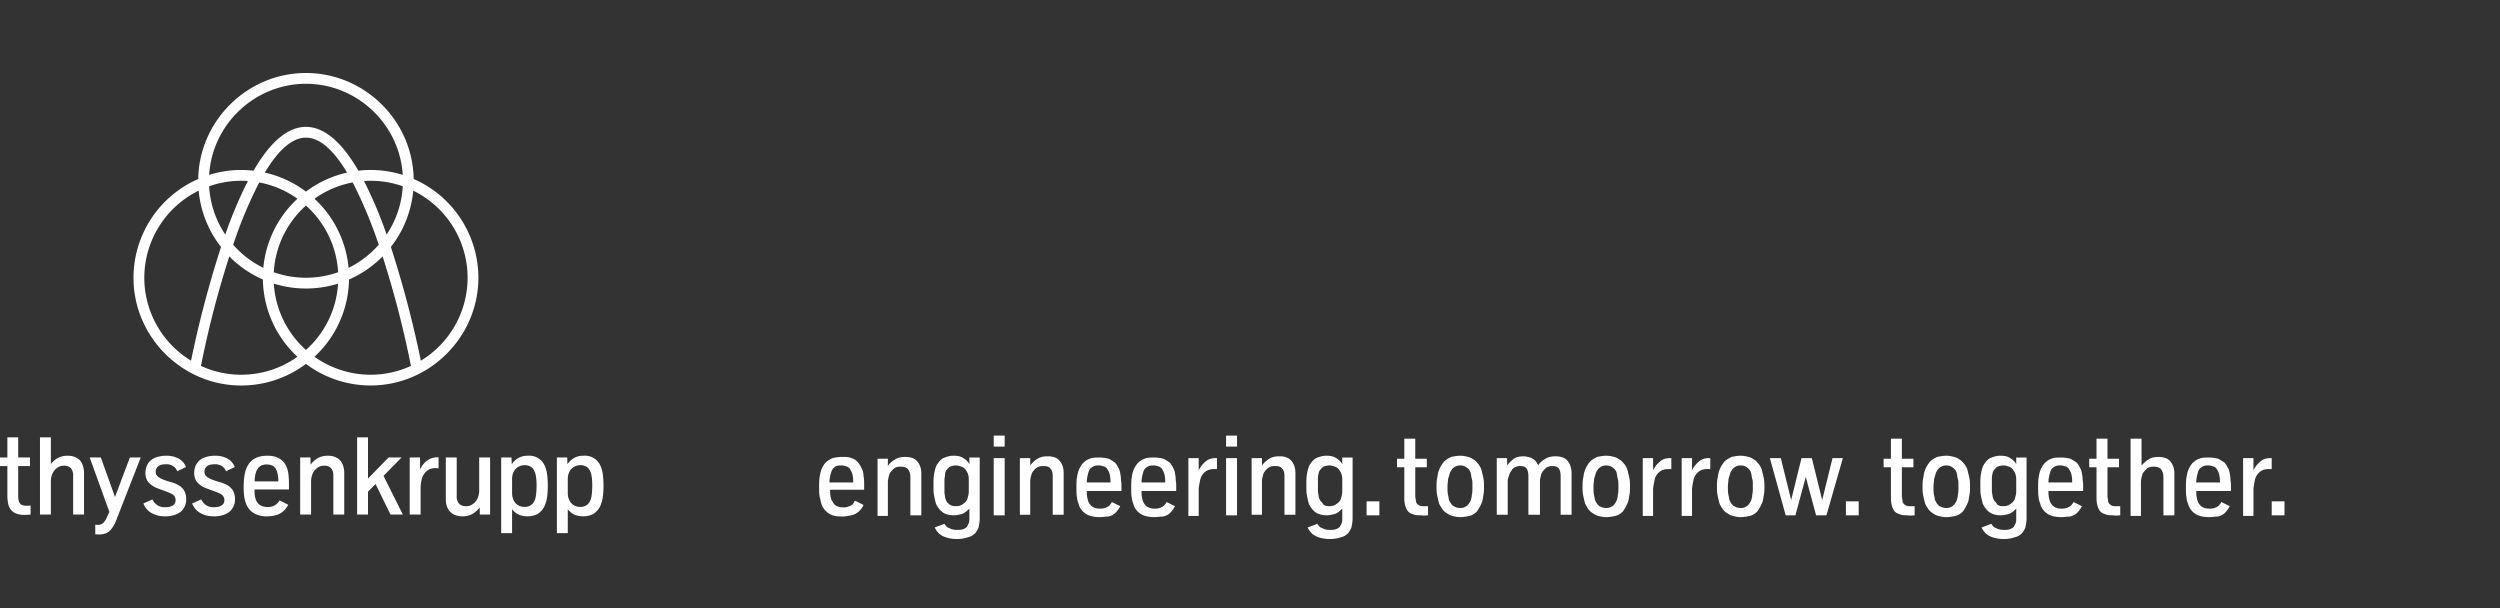 <svg xmlns="http://www.w3.org/2000/svg" width="411" height="100" viewBox="0 -12.002 411 100" xml:space="preserve"><rect x="0" y="-12.002" width="411" height="100" fill="#333333" stroke="none"/><path fill="#FFFFFF" d="M68.008 17.423C67.852 7.817 59.906 0 50.299 0c-9.608 0-17.553 7.817-17.71 17.423a17.74 17.74 0 0 0-10.643 16.241c0 9.716 7.996 17.712 17.712 17.712a17.72 17.72 0 0 0 10.641-3.553 17.709 17.709 0 0 0 10.635 3.548c9.715 0 17.711-7.995 17.711-17.711a17.741 17.741 0 0 0-10.637-16.237zM57.309 32.032a17.689 17.689 0 0 0-5.608-11.362 15.856 15.856 0 0 1 6.28-2.678 72.478 72.478 0 0 1 4.283 10.245 16.034 16.034 0 0 1-4.957 3.795h.002zm-7.011 13.499a15.92 15.92 0 0 1-5.282-10.905 17.74 17.74 0 0 0 10.565 0 15.91 15.91 0 0 1-5.283 10.905zM38.333 28.237a72.31 72.31 0 0 1 4.285-10.244 15.84 15.84 0 0 1 6.28 2.677 17.677 17.677 0 0 0-5.608 11.362 16.046 16.046 0 0 1-4.957-3.795zm-1.294-1.679a15.84 15.84 0 0 1-2.658-7.938 15.84 15.84 0 0 1 6.371-.865 70.213 70.213 0 0 0-3.713 8.803zm6.494-10.186c2.089-3.478 4.373-5.744 6.765-5.744 2.394 0 4.677 2.266 6.767 5.744a17.647 17.647 0 0 0-6.767 3.124 17.646 17.646 0 0 0-6.765-3.124zm6.765 17.287a15.843 15.843 0 0 1-5.287-.905 15.916 15.916 0 0 1 5.287-10.966 15.911 15.911 0 0 1 5.288 10.967 15.873 15.873 0 0 1-5.288.904zm9.548-15.904c2.16-.15 4.328.145 6.37.865a15.848 15.848 0 0 1-2.657 7.938 70.726 70.726 0 0 0-3.713-8.803zM50.298 1.77c8.379.01 15.396 6.615 15.913 14.978a17.611 17.611 0 0 0-7.292-.688c-2.776-4.787-5.659-7.204-8.621-7.204-2.961 0-5.844 2.417-8.62 7.204a17.611 17.611 0 0 0-7.292.688C34.903 8.385 41.92 1.78 50.298 1.77zM23.724 33.66a15.983 15.983 0 0 1 8.936-14.318 17.609 17.609 0 0 0 3.679 9.262l-.097.287a176.356 176.356 0 0 0-4.835 18.402 15.967 15.967 0 0 1-7.683-13.633zm15.945 15.945c-2.29 0-4.552-.494-6.632-1.45a163.97 163.97 0 0 1 4.658-18.004 17.802 17.802 0 0 0 5.524 3.8 17.67 17.67 0 0 0 5.679 12.697 15.846 15.846 0 0 1-9.23 2.955l.001.002zm12.03-2.955a17.678 17.678 0 0 0 5.679-12.699 17.802 17.802 0 0 0 5.524-3.8 164.01 164.01 0 0 1 4.658 18.003 15.904 15.904 0 0 1-15.861-1.506v.002zm17.49.643a176.095 176.095 0 0 0-4.836-18.401l-.096-.288a17.635 17.635 0 0 0 3.68-9.262 15.96 15.96 0 0 1 8.936 14.317c0 5.57-2.919 10.75-7.684 13.634zm25.36 23.873a1.804 1.804 0 0 1-.646-.468 2.178 2.178 0 0 1-.414-.726 2.834 2.834 0 0 1-.146-.94V66.77a2.66 2.66 0 0 1 .174-1.002c.104-.269.26-.515.459-.722.187-.19.414-.339.664-.433.248-.094.512-.143.778-.143.274-.002.545.051.798.156.242.102.452.268.605.48.175.256.301.541.371.843.069.287.115.579.137.873.053.664.053 1.331 0 1.995a8.68 8.68 0 0 1-.102.865c-.07.455-.279.877-.598 1.211-.34.307-.79.465-1.247.437a2.074 2.074 0 0 1-.833-.164m-1.207 4.477v-3.93c.162.204.346.389.549.553.25.203.537.355.846.45.385.117.787.173 1.189.165a3.726 3.726 0 0 0 1.141-.188 2.502 2.502 0 0 0 1.033-.654 3.27 3.27 0 0 0 .713-1.172c.148-.413.25-.842.303-1.278.07-.571.103-1.147.098-1.724a13.322 13.322 0 0 0-.125-1.956 4.96 4.96 0 0 0-.436-1.474 2.77 2.77 0 0 0-2.7-1.515 3.091 3.091 0 0 0-1.608.388 3.07 3.07 0 0 0-1.055 1.028l-.045-1.131h-1.693v12.437h1.79v.001zm-7.949-4.477a1.787 1.787 0 0 1-.646-.468 2.144 2.144 0 0 1-.414-.726 2.808 2.808 0 0 1-.146-.94V66.77a2.657 2.657 0 0 1 .172-1.002c.104-.27.261-.515.461-.722.186-.19.412-.339.662-.433s.515-.143.78-.143c.274-.002.546.051.798.156.242.102.452.268.605.48.175.256.3.541.37.843.071.286.116.577.138.873.053.663.053 1.331 0 1.995-.02.289-.053.578-.102.863a2.25 2.25 0 0 1-.598 1.213c-.34.307-.789.464-1.246.437a2.069 2.069 0 0 1-.834-.164m-1.207 4.477v-3.93c.162.204.346.389.547.553.252.203.539.355.848.45.385.117.787.173 1.189.165a3.72 3.72 0 0 0 1.14-.188 2.49 2.49 0 0 0 1.034-.655c.316-.335.56-.733.711-1.171.15-.413.252-.842.304-1.278.069-.571.103-1.147.099-1.724a13.603 13.603 0 0 0-.125-1.956 4.961 4.961 0 0 0-.437-1.474 2.768 2.768 0 0 0-2.699-1.515 3.094 3.094 0 0 0-1.608.388c-.43.252-.793.604-1.056 1.028l-.045-1.131h-1.692v12.437h1.79v.001zm-6.498-3.168a3.803 3.803 0 0 0 1.172-1.072l.019 1.185h1.692v-9.381H78.78v5.532a3.038 3.038 0 0 1-.205 1.037c-.148.394-.398.74-.725 1.004a1.796 1.796 0 0 1-1.181.436 1.594 1.594 0 0 1-1.194-.404 1.773 1.773 0 0 1-.392-1.271v-6.334h-1.791v6.824c-.015.468.067.933.24 1.368.14.336.354.636.629.877.253.218.551.377.873.468.317.091.646.138.975.138a3.268 3.268 0 0 0 1.679-.404m-8.538.109v-4.321c.007-.457.057-.914.15-1.363a2.59 2.59 0 0 1 .735-1.357c.422-.401.99-.613 1.571-.584.164-.004.33.008.49.036v-1.81h-.23a2.754 2.754 0 0 0-1.641.526c-.51.379-.908.886-1.158 1.47l-.018-1.978h-1.693v9.381h1.794zm-8.65 0v-3.76l1.238-1.256 2.459 5.016h2.031l-3.181-6.353 2.976-3.028h-2.131l-3.394 3.465v-6.78h-1.791v12.696H60.5zm-9.359 0v-5.532c.008-.363.077-.721.209-1.06.146-.396.396-.743.726-1.007a1.814 1.814 0 0 1 1.194-.428c.43-.039.855.111 1.166.41.272.363.402.813.365 1.266v6.352h1.791v-6.824a3.608 3.608 0 0 0-.299-1.496 2.08 2.08 0 0 0-.918-1.008 2.98 2.98 0 0 0-1.447-.338 3.32 3.32 0 0 0-1.693.401 3.747 3.747 0 0 0-1.176 1.069l-.018-1.186h-1.693v9.381h1.793zm-9.101-6.802a2.36 2.36 0 0 1 .414-.855c.16-.201.373-.355.615-.445a2.27 2.27 0 0 1 .783-.129c.31.002.617.062.905.179.341.164.602.46.721.819.205.57.298 1.176.272 1.781h-3.885c0-.455.058-.908.173-1.35m3.368 6.891c.43-.119.829-.335 1.167-.628.334-.303.61-.663.815-1.063l-1.417-.73c-.1.161-.212.313-.338.454a1.857 1.857 0 0 1-.637.45 2.207 2.207 0 0 1-.94.191 3.01 3.01 0 0 1-.895-.125 1.624 1.624 0 0 1-.7-.428 2.005 2.005 0 0 1-.454-.811 4.224 4.224 0 0 1-.16-1.266v-.258h5.657v-.98c0-.422-.021-.863-.063-1.326a4.848 4.848 0 0 0-.29-1.297 3.091 3.091 0 0 0-.672-1.064 2.922 2.922 0 0 0-1.007-.637c-.48-.17-.988-.25-1.497-.236a4.747 4.747 0 0 0-1.63.244c-.424.15-.808.396-1.122.718a3.355 3.355 0 0 0-.61.878 4.907 4.907 0 0 0-.414 1.398 11.861 11.861 0 0 0-.143 1.938c-.003.5.027.998.089 1.492.054.419.158.831.312 1.225.232.627.662 1.16 1.225 1.52a4.083 4.083 0 0 0 2.241.548 5.236 5.236 0 0 0 1.483-.204m-9.203.109c.278-.054.55-.136.811-.245.213-.089.416-.201.606-.334.149-.104.283-.229.396-.37.183-.229.333-.482.445-.753.123-.325.181-.672.17-1.02a2.96 2.96 0 0 0-.116-.883 2.854 2.854 0 0 0-.267-.613 2.993 2.993 0 0 0-.615-.646 5.075 5.075 0 0 0-1.568-.682c-.351-.1-.699-.213-1.042-.338a4.55 4.55 0 0 1-.771-.361 1.557 1.557 0 0 1-.477-.419.882.882 0 0 1-.16-.521c-.023-.35.119-.689.384-.918.16-.14.353-.237.561-.285.254-.058.514-.084.775-.08.39-.012.776.085 1.113.281.322.209.571.513.713.867l1.434-.693a2.696 2.696 0 0 0-1.22-1.395 4.234 4.234 0 0 0-2.058-.459 5.097 5.097 0 0 0-1.323.169 3.044 3.044 0 0 0-1.069.499 2.27 2.27 0 0 0-.655.766c-.128.226-.22.469-.272.723a3.514 3.514 0 0 0-.075.686c.002.254.038.508.107.752.071.266.195.512.365.728.171.204.369.386.588.539.297.209.62.378.962.503l1.372.508c.243.096.491.196.744.303.232.092.439.241.601.432.157.209.236.466.223.727a.943.943 0 0 1-.143.53 1.078 1.078 0 0 1-.383.352 1.775 1.775 0 0 1-.561.191c-.226.04-.456.059-.686.058a2.35 2.35 0 0 1-.712-.098 2.016 2.016 0 0 1-.998-.678 2.95 2.95 0 0 1-.33-.508l-1.479.659c.234.628.67 1.161 1.238 1.515.317.19.657.338 1.012.441.442.119.9.174 1.358.165.336.001.672-.029 1.002-.095m-8.02 0c.278-.054.549-.136.81-.245.214-.089.417-.201.606-.334.149-.104.283-.229.397-.37.182-.229.332-.483.445-.753a2.65 2.65 0 0 0 .169-1.02 2.907 2.907 0 0 0-.115-.881 2.852 2.852 0 0 0-.268-.615 2.964 2.964 0 0 0-.614-.646 5.075 5.075 0 0 0-1.568-.682c-.352-.1-.7-.213-1.043-.338a4.655 4.655 0 0 1-.77-.361 1.542 1.542 0 0 1-.476-.419.882.882 0 0 1-.16-.521c-.024-.35.118-.689.383-.918.16-.14.353-.237.561-.285.254-.058.514-.084.775-.08.39-.012.776.084 1.114.281.321.209.57.512.712.867l1.435-.693a2.708 2.708 0 0 0-1.22-1.395 4.245 4.245 0 0 0-2.058-.459 5.097 5.097 0 0 0-1.323.169 3.044 3.044 0 0 0-1.069.499 2.27 2.27 0 0 0-.655.766c-.128.226-.22.469-.272.723a3.516 3.516 0 0 0-.076.686c.003.254.039.508.107.754.071.264.196.51.366.726.171.204.369.386.588.539.297.209.62.378.962.503l1.372.508c.243.096.491.195.744.302.232.093.439.242.601.433.157.209.236.466.223.727a.95.95 0 0 1-.143.53 1.078 1.078 0 0 1-.383.352 1.775 1.775 0 0 1-.561.191c-.227.04-.456.059-.686.058a2.361 2.361 0 0 1-.713-.098 2.05 2.05 0 0 1-.998-.677 3.05 3.05 0 0 1-.33-.508l-1.479.659c.234.628.67 1.161 1.239 1.515.316.19.656.338 1.011.441.443.119.9.174 1.358.165.337 0 .673-.03 1.002-.096m-10.917 2.937c.389-.129.732-.367.989-.687a5.33 5.33 0 0 0 .891-1.613l3.991-10.218h-1.782l-2.45 6.494-2.334-6.494h-1.826l3.233 8.943-.418.892a2.81 2.81 0 0 1-.521.865c-.249.259-.6.396-.958.374-.141 0-.281-.012-.419-.036v1.586c.21.026.421.038.633.035.328-.003.655-.052.971-.141m-8.903-3.137v-5.533c.008-.363.079-.721.209-1.06.147-.396.398-.743.726-1.007a1.818 1.818 0 0 1 1.194-.428c.43-.039.855.111 1.167.41.272.363.402.813.366 1.266v6.352h1.79v-6.824a3.624 3.624 0 0 0-.299-1.496 2.082 2.082 0 0 0-.917-1.008 2.988 2.988 0 0 0-1.448-.338 3.374 3.374 0 0 0-1.635.365 3.568 3.568 0 0 0-1.153.998V59.89H6.572v12.696l1.791.002zm-3.338 0v-1.479a6.658 6.658 0 0 1-.677.035 1.84 1.84 0 0 1-.682-.107.92.92 0 0 1-.414-.32 1.27 1.27 0 0 1-.205-.533 4.706 4.706 0 0 1-.054-.75v-4.819h1.934v-1.408H2.993v-3.313H1.212v3.313H0v1.407h1.212v4.839c-.004.44.036.881.12 1.313.066.364.216.709.436 1.006.227.289.527.511.869.642.453.166.934.244 1.416.228.325.001.649-.018.972-.054zM157.367 76.614c-1 0-1.8-.199-2.399-.5-.601-.3-1-.8-1.301-1.4l1.6-.6c.201.301.4.6.801.7.3.2.8.3 1.3.3.3 0 .601 0 .899-.1.301-.1.5-.2.701-.4l.299-.6c.101-.2.101-.6.101-1v-1.4c-.5.5-.899.801-1.3.9s-.801.199-1.301.199c-.699 0-1.399-.199-1.799-.5-.5-.399-.801-.799-1.101-1.399-.101-.399-.2-.8-.3-1.3s-.1-1-.1-1.7 0-1.399.1-1.899.199-1 .4-1.4c.299-.5.6-.9 1.1-1.2.5-.2 1-.399 1.699-.399.601 0 1.201.1 1.601.399.399.2.8.601 1 1v-1.101h1.7v9.9c0 .7-.1 1.2-.2 1.6-.101.301-.3.601-.5.9-.3.301-.7.6-1.2.7-.6.201-1.199.3-1.8.3zm-.2-5.4c.5 0 .801-.1 1.2-.399.3-.2.601-.5.7-.899.1-.4.199-.701.199-1.101v-2c0-.5-.1-1-.399-1.399-.2-.4-.5-.601-.8-.701-.301-.1-.6-.199-.9-.199-.4 0-.699.1-1 .199-.3.201-.4.4-.6.601-.1.2-.2.399-.2.601 0 .399-.101.699-.101 1v2c0 .299.101.6.101.799.101.5.3.9.601 1.101.299.297.699.397 1.199.397zm6.2-9.799v-1.801h1.8v1.801h-1.8zm0 11.299v-9.399h1.8v9.399h-1.8zm4.3 0v-9.399h1.7v1.2c.3-.4.7-.801 1.2-1.1.5-.301 1-.4 1.699-.4.601 0 1 .1 1.4.3s.7.601.9 1c.199.399.3.899.3 1.5v6.8h-1.8v-6.3c0-.601-.1-1-.4-1.3-.199-.301-.6-.4-1.199-.4-.5 0-.801.1-1.201.4-.299.3-.6.6-.699 1s-.2.699-.2 1.1v5.5h-1.7v.099zm13.1.301c-.899 0-1.699-.2-2.199-.5-.6-.4-1-.9-1.2-1.5-.101-.4-.3-.801-.3-1.2-.1-.399-.1-.899-.1-1.5 0-.7 0-1.399.1-1.899.1-.601.199-1 .4-1.4.199-.4.399-.7.6-.9.3-.3.699-.6 1.1-.699.4-.201 1-.201 1.6-.201.601 0 1.101.101 1.5.201.4.199.701.399 1 .6.301.3.5.699.701 1.1.199.4.199.801.299 1.301 0 .5.101.899.101 1.299v1h-5.7v.301c0 .5.1.9.2 1.3.101.3.3.601.5.8.2.2.399.301.7.4.3.1.6.1.9.1.399 0 .699-.1.899-.199.3-.101.5-.301.601-.4.1-.2.299-.301.299-.5l1.4.699c-.199.4-.5.801-.8 1.101s-.7.5-1.2.601c-.401-.005-.901.095-1.401.095zm-2.1-5.701h3.9c0-.8-.1-1.399-.301-1.8-.199-.4-.399-.7-.699-.801-.301-.1-.6-.199-.9-.199-.3 0-.5 0-.8.1-.2.1-.399.2-.601.4-.199.199-.299.5-.399.9-.1.4-.2.8-.2 1.4zm11.1 5.701c-.899 0-1.699-.2-2.199-.5-.6-.4-1-.9-1.2-1.5-.101-.4-.3-.801-.3-1.2-.1-.399-.1-.899-.1-1.5 0-.7 0-1.399.1-1.899.1-.601.199-1 .4-1.4.199-.4.399-.7.6-.9.3-.3.699-.6 1.1-.699.4-.201 1-.201 1.6-.201.601 0 1.101.101 1.5.201.4.199.701.399 1 .6.301.3.5.699.701 1.1.199.4.199.801.299 1.301 0 .5.101.899.101 1.299v1h-5.7v.301c0 .5.1.9.2 1.3.101.3.3.601.5.8.2.2.399.301.7.4.3.1.6.1.9.1.399 0 .699-.1.899-.199.3-.101.5-.301.601-.4.1-.2.299-.301.299-.5l1.4.699c-.199.4-.5.801-.8 1.101s-.7.5-1.2.601c-.401-.005-.901.095-1.401.095zm-2.1-5.701h3.9c0-.8-.1-1.399-.301-1.8-.199-.4-.399-.7-.699-.801-.301-.1-.6-.199-.9-.199-.3 0-.5 0-.8.1-.2.1-.399.2-.601.4-.199.199-.299.5-.399.9-.1.4-.2.8-.2 1.4zm7.7 5.4v-9.399h1.7v2c.3-.601.699-1.101 1.199-1.5s1-.5 1.601-.5h.2v1.8h-.5c-.7 0-1.2.2-1.6.6-.4.4-.601.801-.701 1.4-.1.5-.199 1-.199 1.4v4.3h-1.7v-.101zm6.2-11.299v-1.801h1.8v1.801h-1.8zm0 11.299v-9.399h1.8v9.399h-1.8zm4.2 0v-9.399h1.701v1.2a4.23 4.23 0 0 1 1.199-1.1c.5-.301 1-.4 1.7-.4.601 0 1 .1 1.399.3.4.2.701.601.9 1 .2.399.301.899.301 1.5v6.8h-1.801v-6.3c0-.601-.1-1-.4-1.3-.199-.301-.6-.4-1.199-.4-.5 0-.801.1-1.2.4-.3.3-.601.6-.7 1s-.199.699-.199 1.1v5.5h-1.701v.099zm12.9 3.9c-1 0-1.8-.199-2.4-.5-.6-.3-1-.8-1.299-1.4l1.6-.6c.199.301.4.6.8.7.3.2.8.3 1.3.3.301 0 .6 0 .9-.1.3-.1.5-.2.699-.4l.301-.6c.1-.2.1-.6.1-1v-1.4c-.5.5-.9.801-1.3.9s-.8.199-1.3.199c-.7 0-1.4-.199-1.801-.5-.5-.399-.799-.799-1.1-1.399-.1-.399-.199-.8-.3-1.3s-.101-1-.101-1.7 0-1.399.101-1.899.2-1 .399-1.4c.301-.5.601-.9 1.101-1.2.5-.2 1-.399 1.7-.399.6 0 1.199.1 1.6.399.4.2.801.601 1 1v-1.101h1.7v9.9c0 .7-.101 1.2-.2 1.6-.1.301-.3.601-.5.9-.3.301-.699.6-1.199.7-.601.201-1.201.3-1.801.3zm-.1-5.4c.5 0 .8-.1 1.199-.399.301-.2.601-.5.701-.899.1-.4.199-.701.199-1.101v-2c0-.5-.1-1-.4-1.399-.199-.4-.5-.601-.799-.701-.301-.1-.601-.199-.9-.199-.4 0-.7.1-1 .199-.301.201-.4.4-.6.601-.101.2-.201.399-.201.601-.1.299-.1.5-.1.799v2c0 .301.1.601.1.801.101.5.301.9.601 1.1.2.497.601.597 1.2.597zm6.1 1.5v-2.299h2.1v2.299h-2.1zm15.4.301c-.5 0-.9-.1-1.301-.2-.399-.101-.699-.3-1-.5-.299-.2-.5-.399-.699-.7-.2-.3-.4-.6-.5-.9-.1-.399-.2-.799-.301-1.299-.1-.5-.1-.9-.1-1.4s0-.9.1-1.4c.101-.4.101-.9.301-1.3.199-.601.5-1 .8-1.399.399-.4.8-.601 1.2-.801.5-.1 1-.199 1.5-.199s.9.1 1.3.199.7.301 1 .5c.3.2.5.5.7.7.199.3.4.601.5 1s.199.8.3 1.3c.101.4.101.9.101 1.4s0 .9-.101 1.4-.101.899-.3 1.299c-.2.5-.5 1-.801 1.4-.399.4-.799.6-1.199.7-.5.1-1 .2-1.5.2zm0-1.5c.4 0 .699-.1 1-.301.3-.199.5-.5.699-.899.101-.3.201-.601.201-1 .1-.3.1-.8.1-1.3 0-.6 0-1-.1-1.301-.101-.299-.101-.699-.201-1-.1-.399-.399-.699-.699-.899-.301-.2-.6-.3-1-.3s-.7.1-1 .3c-.301.2-.5.5-.7.899-.101.4-.2.701-.3 1 0 .301-.1.801-.1 1.301 0 .6 0 1 .1 1.4.1.399.1.699.199.899.201.399.4.7.701.899.4.202.7.302 1.1.302zm6 1.199v-9.399h1.699v1.2c.301-.4.701-.801 1.101-1.1.5-.301 1-.4 1.601-.4.399 0 .699.1 1.1.199.3.101.6.301.8.5.2.201.399.5.5.801.3-.5.7-.801 1.2-1.1.5-.301 1-.4 1.699-.4.5 0 1 .1 1.4.3s.7.601.9 1c.199.5.3 1 .3 1.5v6.8h-1.8v-6.3c0-.601-.1-1-.301-1.3-.199-.301-.6-.4-1.1-.4-.4 0-.8.1-1.1.4-.301.3-.6.6-.7 1s-.2.699-.2 1.1v5.5h-1.9v-6.3c0-.601-.1-1-.299-1.3-.201-.301-.601-.4-1.101-.4-.3 0-.601.1-.8.2-.2.101-.5.3-.6.601-.201.199-.301.5-.4.799-.1.301-.2.601-.2.9v5.5h-1.8v.099zm18 .301c-.5 0-.9-.1-1.301-.2-.399-.101-.699-.3-1-.5-.299-.2-.5-.399-.699-.7-.2-.3-.4-.6-.5-.9-.1-.399-.2-.799-.301-1.299-.1-.5-.1-.9-.1-1.4s0-.9.1-1.4c.101-.4.101-.9.301-1.3.199-.601.5-1 .8-1.399.399-.4.8-.601 1.2-.801.5-.1 1-.199 1.5-.199s.9.1 1.3.199.7.301 1 .5c.3.2.5.5.7.7.199.3.4.601.5 1s.199.8.3 1.3c.101.4.101.9.101 1.4s0 .9-.101 1.4-.101.899-.3 1.299c-.2.5-.5 1-.801 1.4-.399.4-.799.6-1.199.7-.5.1-1 .2-1.5.2zm0-1.5c.4 0 .699-.1 1-.301.3-.199.5-.5.699-.899.101-.3.201-.601.201-1 .1-.3.1-.8.1-1.3 0-.6 0-1-.1-1.301-.101-.299-.101-.699-.201-1-.1-.399-.399-.699-.699-.899-.301-.2-.6-.3-1-.3s-.7.1-1 .3c-.301.2-.5.5-.7.899-.101.4-.2.701-.3 1 0 .301-.1.801-.1 1.301 0 .6 0 1 .1 1.4.1.399.1.699.199.899.201.399.4.7.701.899.4.202.7.302 1.1.302zm6 1.199v-9.399h1.699v2c.301-.601.701-1.101 1.201-1.5s1-.5 1.6-.5h.199v1.8h-.5c-.699 0-1.199.2-1.6.6-.4.4-.6.801-.699 1.4-.101.5-.201 1-.201 1.4v4.3h-1.699v-.101zm6.401 0v-9.399h1.699v2c.301-.601.7-1.101 1.2-1.5s1-.5 1.601-.5h.199v1.8h-.5c-.699 0-1.199.2-1.6.6-.4.4-.6.801-.7 1.4-.101.5-.2 1-.2 1.4v4.3h-1.699v-.101zm9.699.301c-.5 0-.9-.1-1.3-.2s-.7-.3-1-.5-.5-.399-.7-.7c-.199-.3-.4-.6-.5-.9-.1-.399-.199-.799-.3-1.299s-.101-.9-.101-1.4 0-.9.101-1.4c.101-.4.101-.9.3-1.3.2-.601.5-1 .801-1.399.399-.4.799-.601 1.199-.801.5-.1 1-.199 1.5-.199s.9.1 1.301.199c.399.1.699.301 1 .5.299.2.5.5.699.7.2.3.4.601.5 1s.2.8.301 1.3c.1.4.1.9.1 1.4s0 .9-.1 1.4c-.101.5-.101.899-.301 1.299-.199.5-.5 1-.8 1.4-.399.4-.8.6-1.2.7-.5.1-1 .2-1.5.2zm0-1.5c.4 0 .7-.1 1-.301.301-.199.5-.5.7-.899.101-.3.2-.601.2-1 .1-.3.1-.8.1-1.3 0-.6 0-1-.1-1.301-.1-.299-.1-.699-.2-1-.101-.399-.399-.699-.7-.899-.3-.2-.6-.3-1-.3s-.699.1-1 .3c-.3.2-.5.5-.699.899-.101.4-.201.701-.301 1 0 .301-.1.801-.1 1.301 0 .6 0 1 .1 1.4.1.399.1.699.2.899.2.399.399.7.7.899.401.202.7.302 1.1.302zm7.4 1.199-2.6-9.399h1.799l1.701 6.899 1.699-6.899h1.7l1.7 6.899 1.699-6.899h1.701l-2.701 9.399h-1.699l-1.7-6.299-1.7 6.299h-1.599zm9.901 0v-2.299h2.1v2.299h-2.1zm16.5.301c-.5 0-.9-.1-1.301-.2s-.699-.3-1-.5c-.3-.2-.5-.399-.699-.7-.201-.3-.4-.6-.5-.9-.101-.399-.201-.799-.301-1.299s-.1-.9-.1-1.4 0-.9.1-1.4c.1-.4.1-.9.301-1.3.199-.601.5-1 .799-1.399.4-.4.801-.601 1.201-.801.5-.1 1-.199 1.5-.199s.899.1 1.299.199c.4.1.701.301 1 .5.301.2.5.5.701.7.199.3.399.601.5 1 .1.399.199.8.299 1.3.101.4.101.9.101 1.4s0 .9-.101 1.4c-.1.5-.1.899-.299 1.299-.201.5-.5 1-.801 1.4-.4.4-.8.6-1.199.7-.5.1-1 .2-1.5.2zm0-1.5c.399 0 .699-.1 1-.301.299-.199.5-.5.699-.899.1-.3.2-.601.2-1 .101-.3.101-.8.101-1.3 0-.6 0-1-.101-1.301-.101-.299-.101-.699-.2-1-.1-.399-.4-.699-.699-.899-.301-.2-.601-.3-1-.3-.4 0-.701.1-1 .3-.301.2-.5.5-.701.899-.1.4-.199.701-.299 1 0 .301-.101.801-.101 1.301 0 .6 0 1 .101 1.4.1.399.1.699.199.899.2.399.4.7.7.899.4.202.7.302 1.101.302zm9.5 5.099c-1 0-1.801-.199-2.4-.5-.6-.3-1-.8-1.301-1.4l1.601-.6c.2.301.399.6.8.7.301.2.801.3 1.301.3.299 0 .6 0 .899-.1s.5-.2.7-.4l.3-.6c.101-.2.101-.6.101-1v-1.4c-.5.5-.9.801-1.301.9s-.8.199-1.3.199c-.7 0-1.399-.199-1.8-.5-.5-.399-.801-.799-1.1-1.399-.101-.399-.201-.8-.301-1.3s-.1-1-.1-1.7 0-1.399.1-1.899.2-1 .4-1.4c.3-.5.6-.9 1.1-1.2.5-.2 1-.399 1.7-.399.601 0 1.2.1 1.601.399.399.2.799.601 1 1v-1.101h1.699v9.9c0 .7-.1 1.2-.199 1.6-.101.301-.301.601-.5.9-.301.301-.701.6-1.201.7-.6.201-1.2.3-1.799.3zm-.101-5.4c.5 0 .8-.1 1.2-.399.3-.2.6-.5.699-.899.101-.4.201-.701.201-1.101v-2c0-.5-.101-1-.4-1.399-.2-.4-.5-.601-.801-.701-.299-.1-.6-.199-.899-.199-.399 0-.7.1-1 .199-.3.201-.399.4-.601.601-.1.2-.199.399-.199.601-.1.299-.1.5-.1.799v2c0 .301.1.601.1.801.1.5.3.9.6 1.1.2.497.6.597 1.2.597zm9.5 1.801c-.899 0-1.7-.2-2.2-.5-.6-.4-1-.9-1.199-1.5-.101-.4-.301-.801-.301-1.2-.1-.399-.1-.899-.1-1.5 0-.7 0-1.399.1-1.899.1-.601.2-1 .4-1.4.199-.4.4-.7.6-.9.301-.3.7-.6 1.1-.699.4-.201 1-.201 1.601-.201s1.101.101 1.5.201c.399.199.7.399 1 .6.3.3.5.699.7 1.1.199.4.199.801.3 1.301 0 .5.101.899.101 1.299v1h-5.701v.301c0 .5.101.9.201 1.3.1.3.299.601.5.8.199.2.399.301.699.4.301.1.6.1.9.1.4 0 .699-.1.9-.199.299-.101.5-.301.6-.4.1-.2.3-.301.3-.5l1.399.699c-.199.4-.5.801-.799 1.101-.301.3-.701.5-1.201.601-.4-.005-.9.095-1.4.095zm-2.1-5.701h3.9c0-.8-.1-1.399-.3-1.8s-.399-.7-.7-.801c-.3-.1-.6-.199-.9-.199-.299 0-.5 0-.799.1-.201.1-.4.2-.601.4-.2.199-.3.5-.399.9-.101.4-.201.8-.201 1.4zm26.4 5.701c-.9 0-1.699-.2-2.199-.5-.601-.4-1-.9-1.201-1.5-.1-.4-.299-.801-.299-1.2-.101-.399-.101-.899-.101-1.5 0-.7 0-1.399.101-1.899.1-.601.199-1 .399-1.4s.399-.7.601-.9c.299-.3.699-.6 1.1-.699.4-.201 1-.201 1.6-.201s1.1.101 1.5.201c.4.199.7.399 1 .6.301.3.5.699.7 1.1s.2.801.3 1.301c0 .5.1.899.1 1.299v1h-5.699v.301c0 .5.1.9.199 1.3.101.3.301.601.5.8.201.2.4.301.701.4.299.1.6.1.899.1.399 0 .7-.1.899-.199.301-.101.5-.301.601-.4.101-.2.3-.301.3-.5l1.4.699c-.2.4-.5.801-.801 1.101-.299.3-.699.5-1.199.601-.401-.005-.901.095-1.401.095zm-2.1-5.701h3.9c0-.8-.101-1.399-.301-1.8-.199-.4-.4-.7-.699-.801-.301-.1-.601-.199-.9-.199-.301 0-.5 0-.801.1-.199.1-.399.2-.6.4-.199.199-.3.5-.4.9-.099.4-.199.8-.199 1.4zm7.7 5.4v-9.399h1.701v2c.299-.601.699-1.101 1.199-1.5s1-.5 1.6-.5h.201v1.8h-.5c-.701 0-1.201.2-1.601.6-.399.4-.601.801-.7 1.4-.1.5-.199 1-.199 1.4v4.3h-1.701v-.101zm4.701 0v-2.299h2.1v2.299h-2.1zm-21.5 0v-5.5c0-.299.1-.699.199-1.1s.4-.699.7-1c.3-.3.7-.4 1.2-.4s.9.101 1.199.4c.201.301.4.7.4 1.301v6.299h1.801v-6.799c0-.601-.101-1.101-.301-1.5-.199-.4-.5-.801-.9-1-.399-.201-.899-.301-1.399-.301-.601 0-1.2.1-1.601.4-.399.199-.799.6-1.199 1v-4.4h-1.801v12.7h1.701v-.1zm-117.201 0v-1.5h-.699c-.301 0-.5 0-.7-.1s-.3-.199-.399-.3c-.101-.101-.201-.3-.201-.5s-.1-.5-.1-.7v-4.8h1.9v-1.399h-1.9v-3.301h-1.8v3.301h-1.2v1.399h1.2v4.8c0 .5 0 .9.101 1.301.1.399.199.699.399 1 .2.299.5.5.899.6.4.199.801.199 1.4.199.5.1.801 0 1.1 0zm80 0v-1.5h-.699c-.301 0-.5 0-.7-.1s-.3-.199-.399-.3c-.101-.101-.201-.3-.201-.5s-.1-.5-.1-.7v-4.8h1.9v-1.399h-1.9v-3.301h-1.8v3.301h-1.2v1.399h1.2v4.8c0 .5 0 .9.101 1.301.1.399.199.699.399 1 .2.299.5.5.899.6.4.199.801.199 1.4.199.4.1.801 0 1.1 0zm33.8 0v-1.5h-.7c-.3 0-.5 0-.7-.1-.199-.1-.3-.199-.4-.3-.1-.101-.199-.3-.199-.5s-.1-.5-.1-.7v-4.8h1.899v-1.399h-1.899v-3.301h-1.801v3.301h-1.199v1.399h1.199v4.8c0 .5 0 .9.1 1.301.101.399.201.699.4 1 .2.299.5.5.9.6.4.199.8.199 1.4.199.501.1.8 0 1.1 0zm-202.599 0v-5.5c0-.299.1-.699.199-1.1s.4-.699.7-1c.3-.3.7-.4 1.2-.4s.9.101 1.199.4c.201.301.4.7.4 1.301v6.299h1.801v-6.799c0-.601-.101-1.101-.301-1.5-.199-.4-.5-.801-.9-1-.399-.201-.899-.301-1.399-.301-.7 0-1.2.1-1.7.4-.5.3-.9.6-1.199 1.1v-1.199h-1.701v9.399h1.701v-.1zM142.067 68.614v-1c0-.4 0-.9-.1-1.3 0-.5-.101-.899-.301-1.3-.199-.4-.4-.801-.699-1.1-.301-.301-.601-.5-1-.601-.4-.2-.9-.2-1.5-.2-.601 0-1.201.1-1.601.2-.399.2-.8.399-1.101.7-.199.199-.399.5-.6.9-.199.399-.3.799-.4 1.399-.1.601-.1 1.2-.1 1.899 0 .601 0 1 .1 1.5.101.4.201.9.301 1.201.199.6.699 1.199 1.199 1.5.601.399 1.301.5 2.201.5.5 0 1-.101 1.5-.201s.799-.299 1.199-.6c.301-.3.6-.6.801-1.1l-1.4-.7c-.1.101-.2.3-.301.5-.1.2-.399.3-.6.399-.3.101-.6.201-.9.201-.299 0-.6 0-.899-.101s-.5-.2-.7-.399c-.199-.201-.3-.5-.5-.801-.1-.3-.199-.8-.199-1.3v-.3h5.6v.104zm-5.5-2.699c.1-.4.199-.601.4-.9.199-.2.399-.4.6-.4.199-.1.5-.1.8-.1s.601.1.899.199c.301.101.5.4.701.801.199.4.299 1 .299 1.8h-3.899c0-.601.101-1.001.2-1.4z"/></svg>
